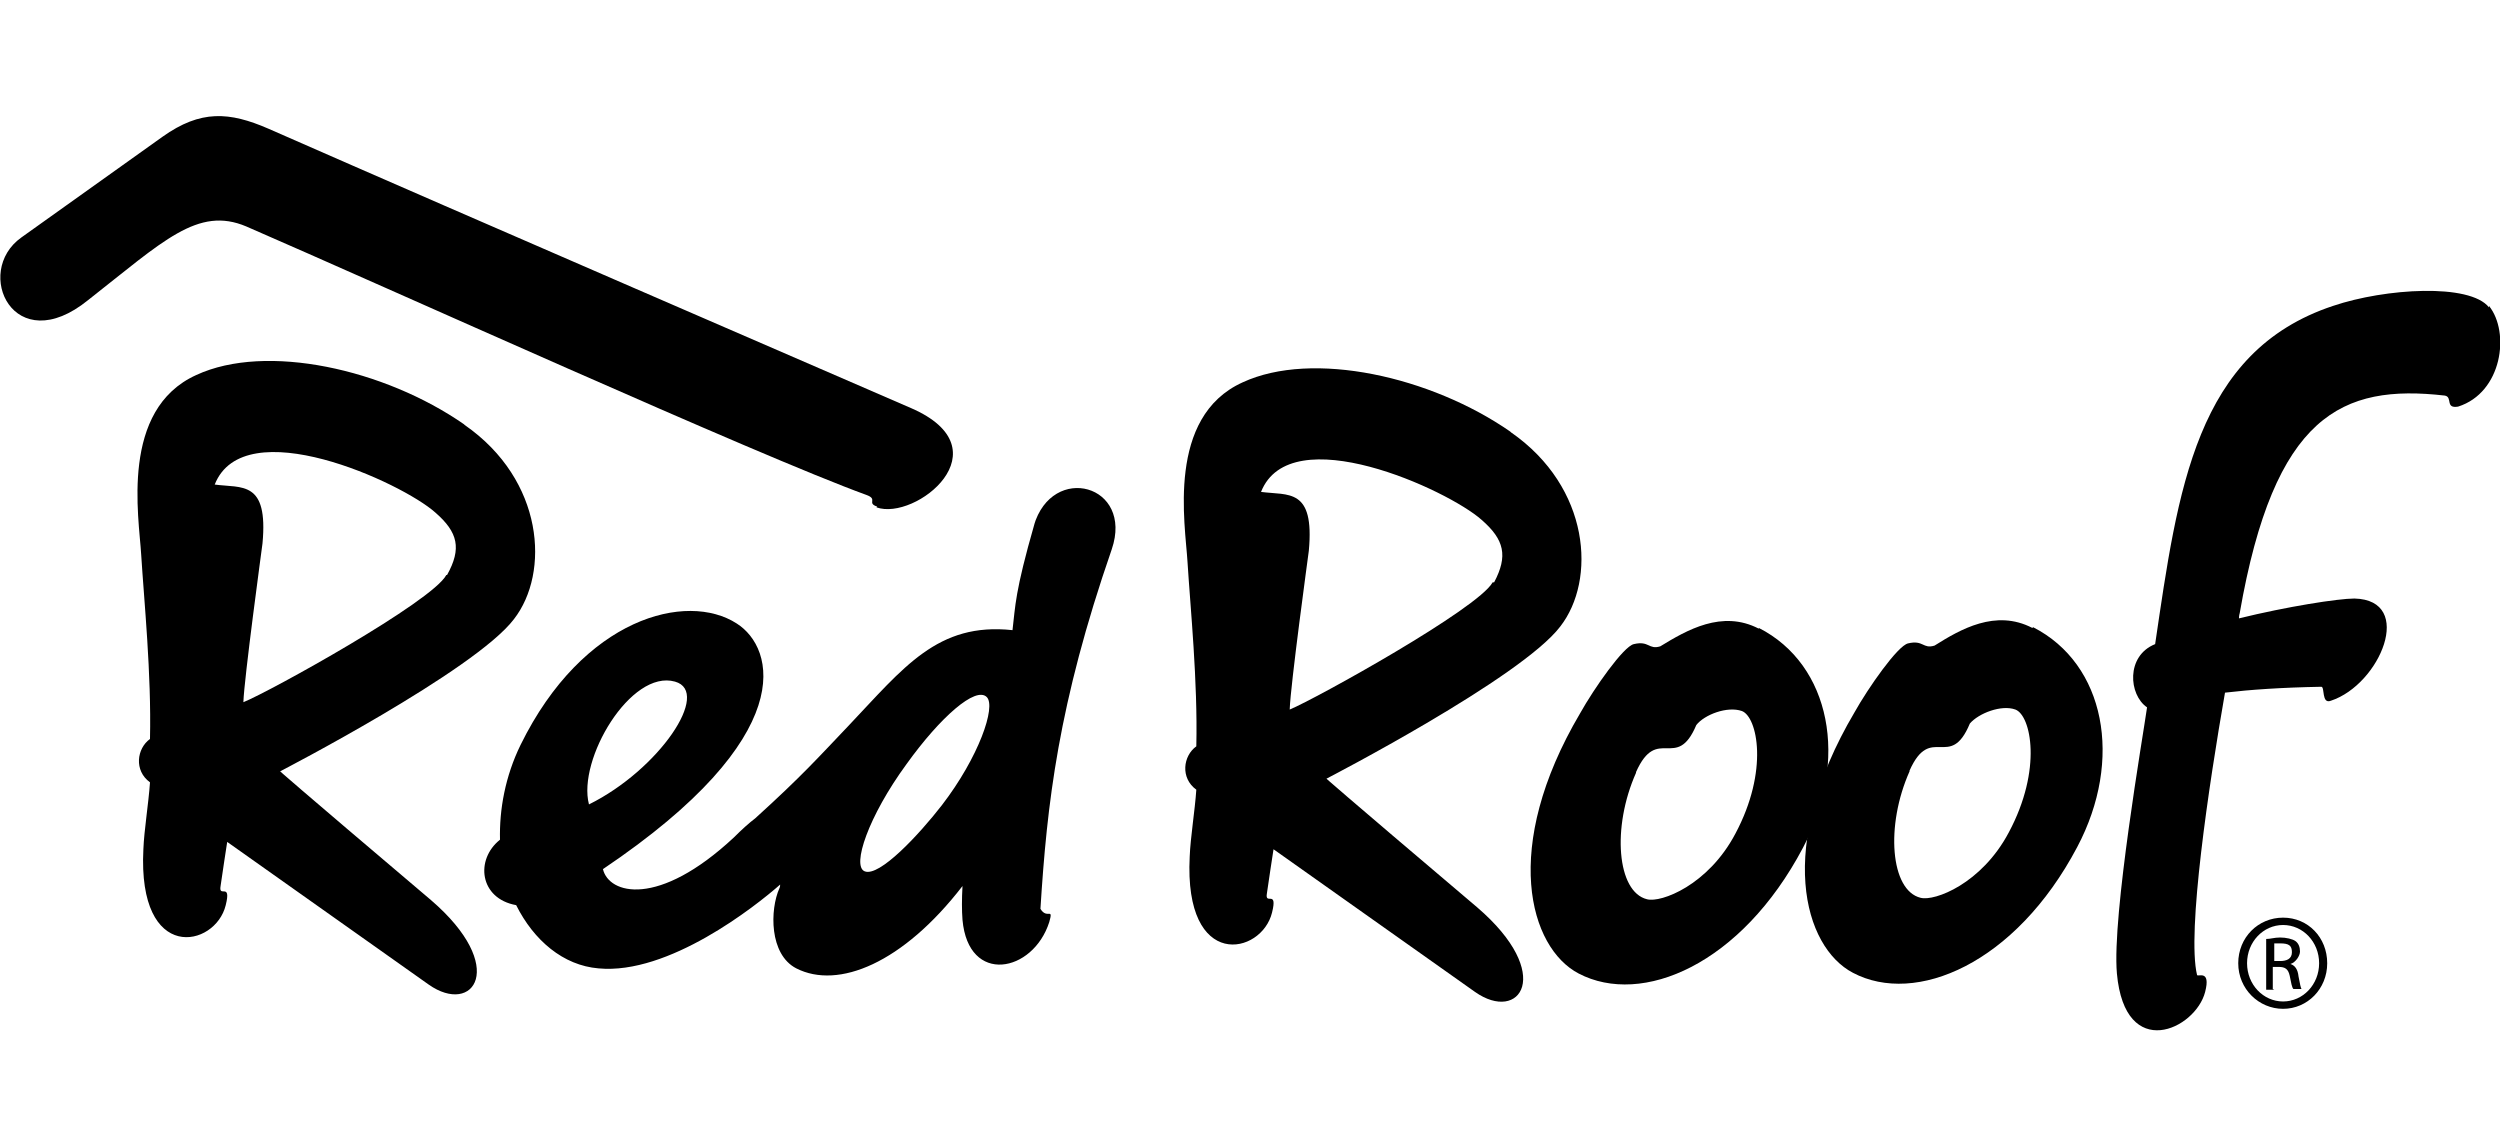 <?xml version="1.0" encoding="UTF-8"?>
<svg id="red_roof" xmlns="http://www.w3.org/2000/svg" version="1.1" viewBox="0 0 340 156">
  <!-- Generator: Adobe Illustrator 29.3.1, SVG Export Plug-In . SVG Version: 2.1.0 Build 151)  -->
  <g id="layer1">
    <g id="g23058">
      <path id="path20524" d="M259.7,104.8c2.9-6.5,5.5.1,8.2-6.4,1.2-1.4,4.3-2.6,6.2-1.9,2.1.8,3.7,8.1-.9,16.7-3.7,7-10.1,9.4-12,8.9-4.1-1-4.8-9.8-1.5-17.2h0ZM276.4,85.4c-5-2.6-9.8.2-13.3,2.4-1.6.5-1.5-.8-3.6-.3-1.4.3-5.4,6-7.3,9.4-10.8,18.3-6.9,31.9-.2,35.4,8.5,4.5,22.1-1.2,30.5-17.1,6.3-11.9,3.8-24.9-6-29.9"/>
      <path id="path20526" d="M222.5,105c2.9-6.5,5.5,0,8.2-6.4,1.1-1.4,4.2-2.6,6.2-1.9,2.1.8,3.7,8.1-.9,16.7-3.7,7-10.1,9.4-12,8.9-4.1-1-4.8-9.8-1.5-17.2h0ZM239.2,85.5c-5-2.6-9.8.2-13.4,2.4-1.6.5-1.5-.8-3.6-.3-1.4.3-5.4,6-7.3,9.4-10.8,18.3-6.9,31.9-.2,35.4,8.6,4.5,22.1-1.2,30.5-17.1,6.3-11.9,3.8-24.9-6-29.9"/>
      <path id="path20528" d="M338.5,41.8c-2.6-3.3-14.1-2.6-21.2-.2-18.7,6.2-21.1,25-24.2,46-4,1.6-3.6,6.9-1.1,8.6-.5,3.6-4.8,28.4-4.1,36.2,1.1,12.1,10.7,7.6,12,2.5.8-3.1-1-2-1.1-2.3-1.4-5.8,1.6-25.8,3.8-38.4,3.4-.4,7.6-.7,13.1-.8.5,0,0,2.4,1.3,1.9,6.7-2.2,11.5-13.7,3.2-13.9-2.2,0-9.2,1.1-15.7,2.7,0-.4.1-.7.1-.7,4.7-27,13.9-31.2,27.9-29.6,1.1.2,0,1.8,1.8,1.5,6-1.9,7.1-10.1,4.2-13.7h0Z"/>
      <path id="path20532" d="M60.7,78.2c-1.9,3.6-23.9,15.8-27.6,17.3.1-3.2,2.5-20.8,2.6-21.6.8-8.6-2.8-7.5-6.5-8,4-10.1,25.4-.3,30,3.8,3.1,2.7,3.6,4.9,1.6,8.5h0ZM63.1,57.7c-10.8-7.5-26.9-11.1-36.4-6.7-10.4,4.7-7.8,19.3-7.5,24.4.4,6.4,1.4,16.2,1.2,25.1-1.8,1.3-2.2,4.3,0,5.9-.2,2.9-.8,6.5-.9,9.1-.8,15.6,9.8,13.4,11.2,7.6.8-3.2-1-.9-.7-2.6.1-.8.9-6,.9-6,0,0,1,.7,27.4,19.4,6.1,4.3,10.9-2.4.3-11.5-19.7-16.7-20.5-17.5-20.5-17.5,0,0,26.5-13.7,31.8-20.7,4.9-6.3,4.1-18.9-6.7-26.4"/>
      <path id="path20534" d="M203,79.2c-2,3.6-24,15.8-27.6,17.3.1-3.3,2.5-20.8,2.6-21.6.8-8.6-2.8-7.5-6.5-8,4-10.1,25.4-.3,30,3.8,3.1,2.7,3.6,4.9,1.7,8.5h0ZM205.4,58.7c-10.8-7.5-26.9-11.1-36.4-6.7-10.4,4.7-7.8,19.3-7.5,24.4.4,6.4,1.4,16.2,1.2,25.1-1.8,1.3-2.2,4.3,0,5.9-.2,2.9-.8,6.5-.9,9.1-.8,15.6,9.8,13.4,11.2,7.6.8-3.2-1-.9-.7-2.6.1-.8.9-6,.9-6,0,0,1,.7,27.4,19.4,6.1,4.3,10.9-2.4.3-11.5-19.7-16.7-20.5-17.5-20.5-17.5,0,0,26.5-13.7,31.8-20.7,4.9-6.3,4.1-18.9-6.7-26.4"/>
      <path id="path20536" d="M140.7,71.2c-2.7,9.4-2.6,11.2-3,14.5-10.2-1.1-14.8,5.1-22.3,13-4.1,4.3-6.3,6.8-12.7,12.6-.8.6-1.8,1.5-2.9,2.6-10.3,9.6-17,7.7-17.8,4.3,26.9-18.1,23.4-30.1,18.2-33.4-6.8-4.4-20.9-.8-29.4,16.5-2.1,4.3-2.9,8.8-2.8,12.9-3.4,2.7-2.8,8,2.2,8.9,2.4,4.8,6.4,8.2,11.2,8.6,9.5.9,21.3-8.4,24.7-11.4,0,.1,0,.3-.1.5-1.3,2.9-1.4,9,2.3,10.9,5.7,2.9,14.5-.7,22.6-11.2-.1,1.8-.1,3.3,0,4.6.8,8.9,9.6,7.2,11.8.3.6-2.1-.3-.3-1.2-1.8.9-14.3,2.4-27.8,9.7-48.9,3-8.8-8.1-11.8-10.6-3.2h0ZM80.1,109.4c-1.6-6.1,5.7-18.4,11.7-16.7,5,1.4-2.2,12-11.7,16.7ZM117.6,118.5c-1.8-.7.5-7.5,5.7-14.6,4.6-6.4,9.4-10.6,10.9-9.1,1.3,1.3-1.1,8.2-6.1,14.7-3.1,4-8.5,9.8-10.5,9Z"/>
      <path id="path20538" d="M119.2,69c5.3,1.9,17.6-7.9,4.7-13.5-13.1-5.7-58.5-25.3-87.4-38-5.3-2.3-9.2-2.6-14.4,1.1-3.5,2.5-12.6,9-19.2,13.7-6.6,4.7-1,16.7,9.1,8.5,10.2-8,14.9-12.8,21.5-10,18.9,8.2,69.7,31.2,84.3,36.5,1.7.6,0,1.1,1.5,1.6h0Z"/>
      <path id="path20540" d="M310.5,124.8c3.4,0,6,2.7,6,6.2s-2.7,6.2-6,6.2-6.1-2.7-6.1-6.2,2.7-6.2,6.1-6.2h0ZM310.5,125.8c-2.7,0-4.9,2.3-4.9,5.2s2.2,5.2,4.9,5.2c2.7,0,4.9-2.3,4.9-5.2s-2.2-5.2-4.9-5.2h0ZM309.3,134.6h-1.1v-6.9c.6,0,1.1-.2,1.9-.2s1.7.2,2.1.5c.4.3.6.8.6,1.4s-.6,1.5-1.3,1.7h0c.6.2,1,.7,1.1,1.7.2,1.1.3,1.5.4,1.7h-1.1c-.2-.2-.3-.8-.5-1.8-.2-.9-.6-1.2-1.5-1.2h-.8v3ZM309.3,130.7h.8c.9,0,1.6-.3,1.6-1.2s-.4-1.2-1.6-1.2-.6,0-.8,0v2.3Z"/>
    </g>
  </g>
</svg>